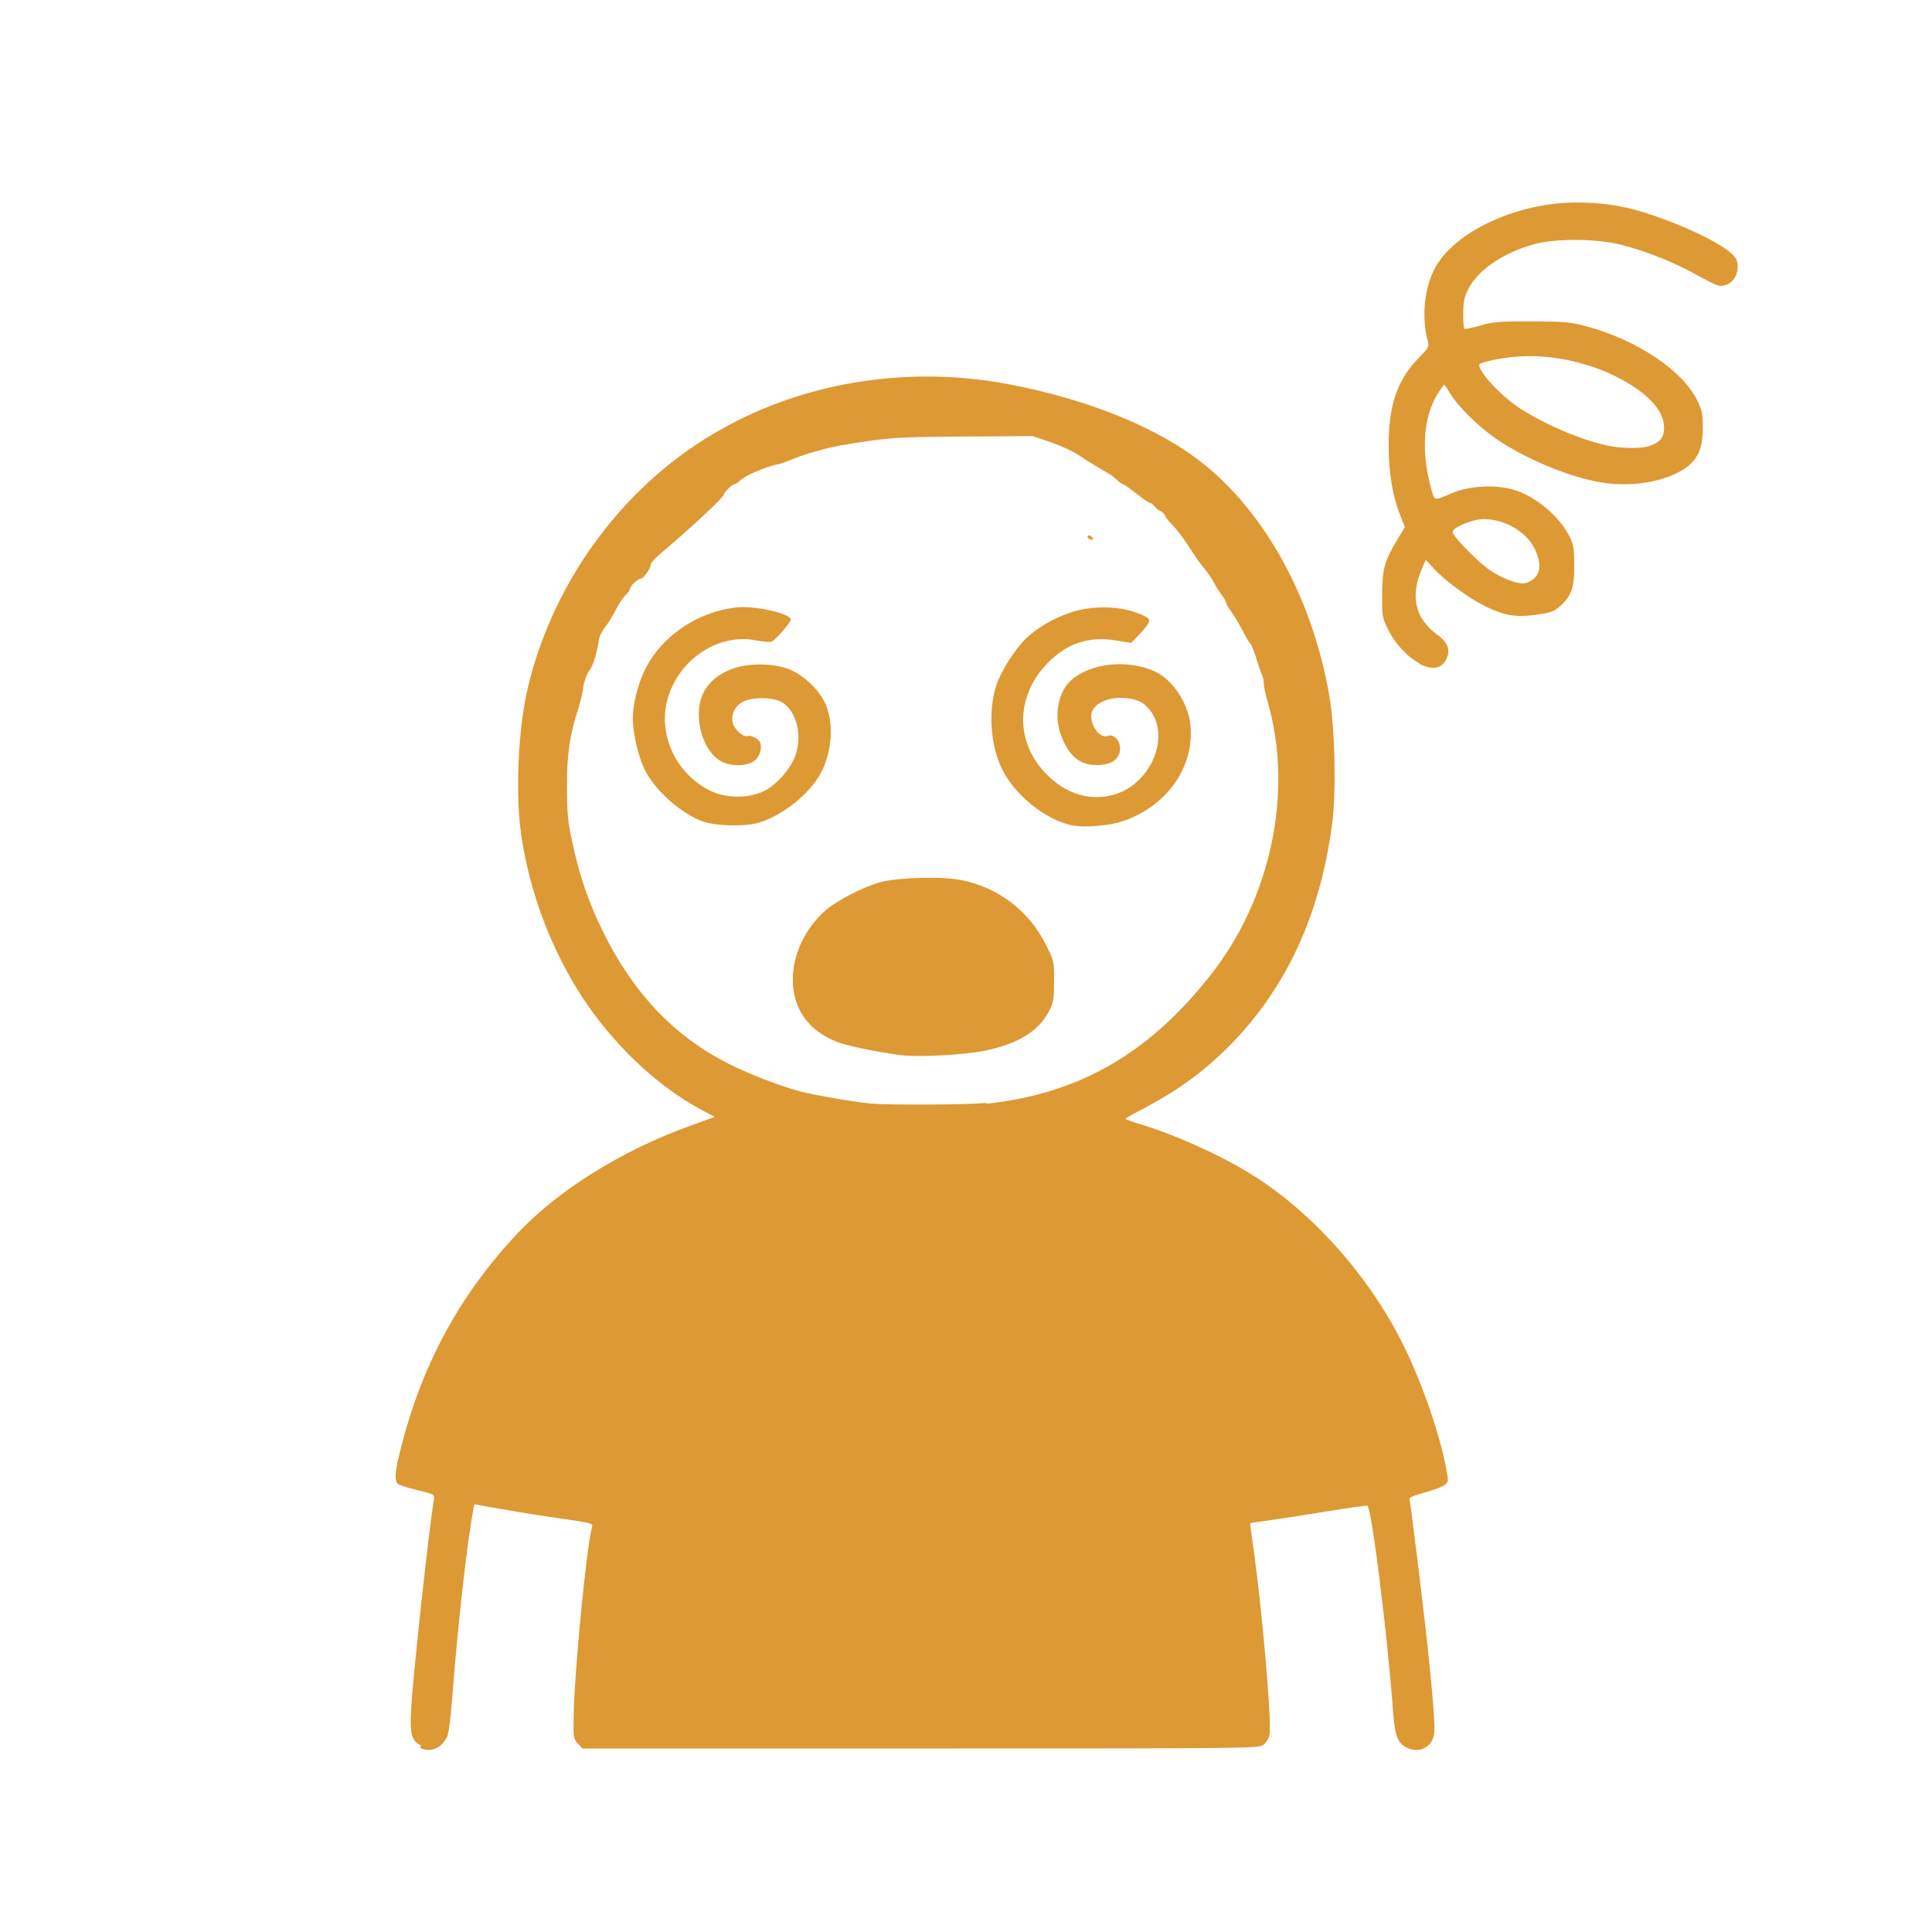 <?xml version="1.0" encoding="UTF-8"?> <svg xmlns="http://www.w3.org/2000/svg" version="1.1" viewBox="0 0 1024 1024"><path d="m223 925c-4.85-2.18-5.82-5.88-5.08-19.4 0.944-17.3 9.51-96.1 12.1-111 0.424-2.48 0.129-2.64-8.86-4.81-5.11-1.23-9.81-2.75-10.4-3.38-1.93-1.93-1.29-7.67 2.43-21.7 11.4-43.3 31.2-79.2 61.1-111 21.6-22.9 55-43.8 91.2-56.9l13.3-4.84-7.84-4.22c-22.9-12.3-46.4-34.7-62.5-59.5-16.6-25.5-28-56.1-32.3-86.5-3.05-21.7-1.48-55.6 3.56-77 13.7-58.1 52.6-110 104-138 44.8-24.9 99.6-33.1 152-22.9 38.4 7.45 72.3 20.6 95.8 37.2 36.4 25.7 63.8 73.6 73.1 128 2.97 17.3 3.69 50.6 1.47 67.5-6.55 49.7-25.2 89.1-56.7 120-13.9 13.4-26.5 22.3-46.1 32.5-3.69 1.91-6.71 3.7-6.71 3.97 3e-3 0.275 3.49 1.54 7.75 2.82 17.6 5.28 40.6 15.5 57 25.4 33.1 19.9 64.5 54.9 82.8 92.3 9.81 20 19 46.6 22.5 65.4 1.16 6.11 1.12 6.49-0.935 8.15-1.18 0.959-5.95 2.75-10.6 3.97-5.02 1.33-8.27 2.68-8.04 3.35 0.541 1.57 8.07 63.1 9.87 80.6 2.9 28.3 3.81 41 3.19 44.3-1.26 6.73-7.87 10.1-14.1 7.15-5.24-2.49-6.67-6.1-7.65-19.4-3.05-41.4-11.4-108-13.6-109-0.596-0.199-10.7 1.22-22.4 3.15s-25.4 4.04-30.4 4.7c-4.95 0.655-9.12 1.28-9.27 1.39-0.15 0.112 0.392 4.66 1.2 10.1 4.7 31.5 10.3 95.1 8.97 102-0.346 1.84-1.76 4.25-3.15 5.34-2.49 1.96-4.56 1.98-182 1.98h-179l-2.42-2.59c-2.31-2.47-2.42-3.17-2.24-14.3 0.378-24.2 6.91-91.2 9.88-101 0.398-1.34-2.03-1.94-15.8-3.86-8.95-1.25-23.1-3.49-31.5-4.98l-15.2-2.7-0.507 2.57c-3.2 16.2-8.3 61.6-11.1 98.3-0.928 12.4-2.01 20.8-2.9 22.5-3.14 6.07-8.65 8.34-14.2 5.86zm300-340c48.6-5.28 85.5-26.3 118-67.4 32.7-40.9 44.8-98 30.8-146-1.07-3.63-1.94-7.8-1.94-9.26 0-1.46-0.401-3.44-0.89-4.39-0.49-0.955-1.89-5-3.12-9-1.22-3.99-2.63-7.52-3.13-7.82s-2.27-3.27-3.95-6.58c-1.67-3.31-4.36-7.85-5.98-10.1-1.62-2.23-2.94-4.51-2.94-5.06 0-0.553-1.06-2.4-2.35-4.1-1.29-1.7-3.15-4.67-4.14-6.59s-3.19-5.14-4.9-7.14c-1.71-2-5.36-7.17-8.11-11.5s-6.61-9.43-8.57-11.4c-1.96-1.93-3.87-4.31-4.23-5.29-0.361-0.975-1.45-2.07-2.43-2.43-0.975-0.364-2.36-1.48-3.08-2.48-0.719-0.999-1.78-1.82-2.36-1.82s-3.88-2.25-7.34-5-6.64-5-7.08-5c-0.437 0-1.82-0.963-3.07-2.14-1.25-1.18-3.14-2.64-4.2-3.25-6.2-3.58-12.3-7.33-16.7-10.3-2.8-1.87-9.32-4.84-14.5-6.6l-9.41-3.2-36.5 0.224c-36.6 0.225-39.8 0.458-65 4.66-8.12 1.36-21.1 5.16-27.5 8.05-1.65 0.745-4.58 1.68-6.5 2.08-6 1.24-16.4 5.68-19.1 8.13-1.41 1.29-2.95 2.35-3.44 2.35-1.18 0-5.51 4.12-5.51 5.24 0 1.53-18.2 18.5-34.4 32.1-2.51 2.1-4.56 4.51-4.56 5.35 0 2-3.82 7.33-5.25 7.33-1.5 0-5.75 4.06-5.75 5.5 0 0.633-1.1 2.18-2.44 3.44-1.34 1.26-3.69 4.83-5.22 7.92s-4.01 7.08-5.51 8.86-3 4.93-3.33 7c-1.26 7.91-2.85 12.9-5.25 16.5-1.41 2.11-2.71 5.8-2.99 8.5-0.278 2.62-1.54 7.92-2.81 11.8-4.36 13.3-5.87 23.9-5.83 41 0.032 13.4 0.473 18.1 2.7 28.6 3.82 18.1 8.7 32.4 16.6 48.4 16.2 32.6 37.5 55 66.5 69.7 10.4 5.29 28.4 12.2 38.3 14.7 8.19 2.09 29.5 5.72 37.2 6.34 10.6 0.858 51.9 0.625 60.8-0.343zm-43.3-25.5c-10.5-1.07-29.7-4.88-35.5-7.05-15.5-5.8-24-17.6-24-33.3 0-13.3 6.55-27.1 17.3-36.6 5.9-5.17 20.3-12.6 29.2-15 9.2-2.52 33.1-3.11 43-1.06 19.8 4.1 35.8 16.4 44.8 34.5 4.14 8.3 4.2 8.58 4.19 19-7e-3 9.2-0.327 11.2-2.46 15.5-5.4 10.9-16.6 17.9-34.8 21.5-9.93 2-32.9 3.33-41.8 2.42zm88.6-122c-14.3-2.99-30.9-16.4-37.5-30.5-6.02-12.7-7.06-31.1-2.53-44.3 2.53-7.39 10.1-19.2 15.6-24.4 5.91-5.55 14.4-10.5 23.1-13.5 10.8-3.72 24.5-3.82 34.8-0.259 4.65 1.61 7.11 3.01 7.32 4.17 0.189 1.02-1.71 3.88-4.59 6.9l-4.91 5.15-8.22-1.33c-14.3-2.32-25.9 1.55-36.1 12-17.6 18.1-17.3 43.4 0.897 60.4 10.1 9.46 22.4 12.8 34.4 9.3 20-5.81 30.4-32 18.1-45.7-2.74-3.03-4.62-4.08-8.91-4.97-10.8-2.25-21.4 2.22-21.4 9.02 0 5.97 4.94 12 8.65 10.6 4.15-1.59 8 4.25 6.2 9.41-1.38 3.96-5.45 6.01-11.9 6.01-9.07 0-14.8-4.76-19-15.9-3.78-9.94-1.48-22.7 5.17-28.8 10.2-9.26 29.3-11.5 44-5.18 9.89 4.26 18.4 16.9 19.5 29 2.03 22.2-12.7 42.9-36.1 50.7-7.09 2.37-20.2 3.43-26.4 2.14zm-195-1.87c-11.8-3.79-26.7-17-32-28.5-3.17-6.87-5.93-19.1-5.9-26.3 0.028-7.59 2.66-18.2 6.41-25.8 8.89-18 28-30.9 48.8-33.1 10.1-1.03 29.6 3.57 28.5 6.73-0.723 2.17-8.38 10.8-10.1 11.4-1.01 0.351-4.74 0.059-8.3-0.649-20.1-3.99-41.3 10.3-47 31.5-5.06 19 5 39.9 23.4 48.5 7.79 3.65 19.2 3.77 27 0.274 6.9-3.09 14.4-11.3 17.3-18.8 4.1-10.8 0.861-24.1-7-28.7-4.87-2.84-16.2-2.84-21.1-2e-3 -4.18 2.43-6.22 7.43-4.74 11.6 1.17 3.35 5.59 7.06 7.53 6.32 1.51-0.58 5.3 1.09 6.48 2.86 1.46 2.19 0.715 6.55-1.58 9.22-3.31 3.85-12.4 4.57-18.5 1.47-7.11-3.63-12.2-14.2-12.1-25.4 0.04-11.2 6.07-19.3 17.6-23.7 8.29-3.14 21.5-3.13 29.9 0.035 7.48 2.84 15.6 10.3 19.2 17.6 5.41 11.1 3.87 28.6-3.5 40-7.2 11.1-21.4 21.5-33.2 24.3-7.01 1.62-20.7 1.2-27-0.829zm204-150c-0.793-0.49-1.11-1.22-0.704-1.63s1.26-0.213 1.9 0.429c1.51 1.51 0.668 2.35-1.2 1.2zm175 65.9c-6.01-2.97-13-10.5-16.6-17.9-3.08-6.23-3.2-6.95-3.15-18.5 0.056-13.5 1.31-18 8.29-29.5l3.81-6.31-2.44-6.05c-4.08-10.1-6.18-22.7-6.19-37.3-0.021-21.3 4.63-34.8 16-46.3 5.09-5.17 5.53-5.96 4.8-8.63-3.29-12.1-2.15-26.6 2.95-37.4 9.4-20 43.4-36.3 75.7-36.3 12.6-0.021 23.3 1.48 34.4 4.79 18.8 5.65 41.4 16.1 47.8 22.2 2.69 2.52 3.32 3.88 3.32 7.12 0 4.9-2.86 8.86-7.05 9.78-3.16 0.695-3.07 0.734-18.1-7.37-10.4-5.61-25.5-11.4-36.9-14.2-13.4-3.28-34.9-3.33-46.3-0.105-16.2 4.6-29.3 13.6-34.4 23.6-2.13 4.14-2.64 6.56-2.69 12.8-0.039 4.21 0.207 7.94 0.546 8.28 0.339 0.342 4.16-0.405 8.5-1.66 7.06-2.05 9.91-2.28 27.4-2.21 17.7 0.066 20.4 0.315 29 2.64 26.7 7.22 50.9 23.4 58.6 39.3 2.52 5.19 2.92 7.15 2.92 14.5 0 11-2.7 17-9.85 21.7-10.3 6.88-27.8 9.8-43.5 7.28-16.5-2.65-38.7-11.7-54.7-22.2-9.67-6.39-21.1-17.4-25.5-24.5-1.77-2.89-3.36-5.25-3.53-5.25s-1.67 2.14-3.33 4.75c-7.75 12.2-9.03 30.7-3.51 50.6 1.82 6.53 1.09 6.4 11.3 2.07 8.63-3.66 22.1-4.47 31.6-1.9 11.8 3.18 25 14.1 30.5 25.2 2.06 4.16 2.39 6.28 2.4 15.3 9e-3 11.9-1.54 16.2-7.83 21.7-2.9 2.55-4.86 3.24-12.2 4.27-10.8 1.53-17 0.486-27.3-4.57-8.57-4.21-21.1-13.4-27.1-19.9l-4.24-4.6-1.98 4.48c-6.48 14.7-3.72 26.7 8.07 35.2 5.76 4.14 7.19 8.2 4.63 13.2-2.52 4.87-7.36 5.61-14.3 2.18zm61.4-45.5c3.03-3.45 2.91-8.73-0.358-15.3-4.51-9.04-15.7-15.5-26.9-15.6-5.88-0.014-16.5 4.38-16.5 6.83 0 2.31 13.3 15.9 19.8 20.3 7.01 4.67 14.7 7.48 18.7 6.81 1.65-0.277 4.01-1.65 5.25-3.06zm60.4-69.6c5.77-1.93 7.9-4.59 7.9-9.84 0-9.34-9.59-19.3-26.5-27.5-15.7-7.61-34.4-11.3-51-10.1-8.1 0.578-18.9 2.71-20.2 3.98-2.19 2.19 10.4 16.3 20.6 23 13 8.57 32.4 17 46.6 20.1 7.54 1.67 18.2 1.84 22.6 0.353z" fill="#d93"></path></svg> 
